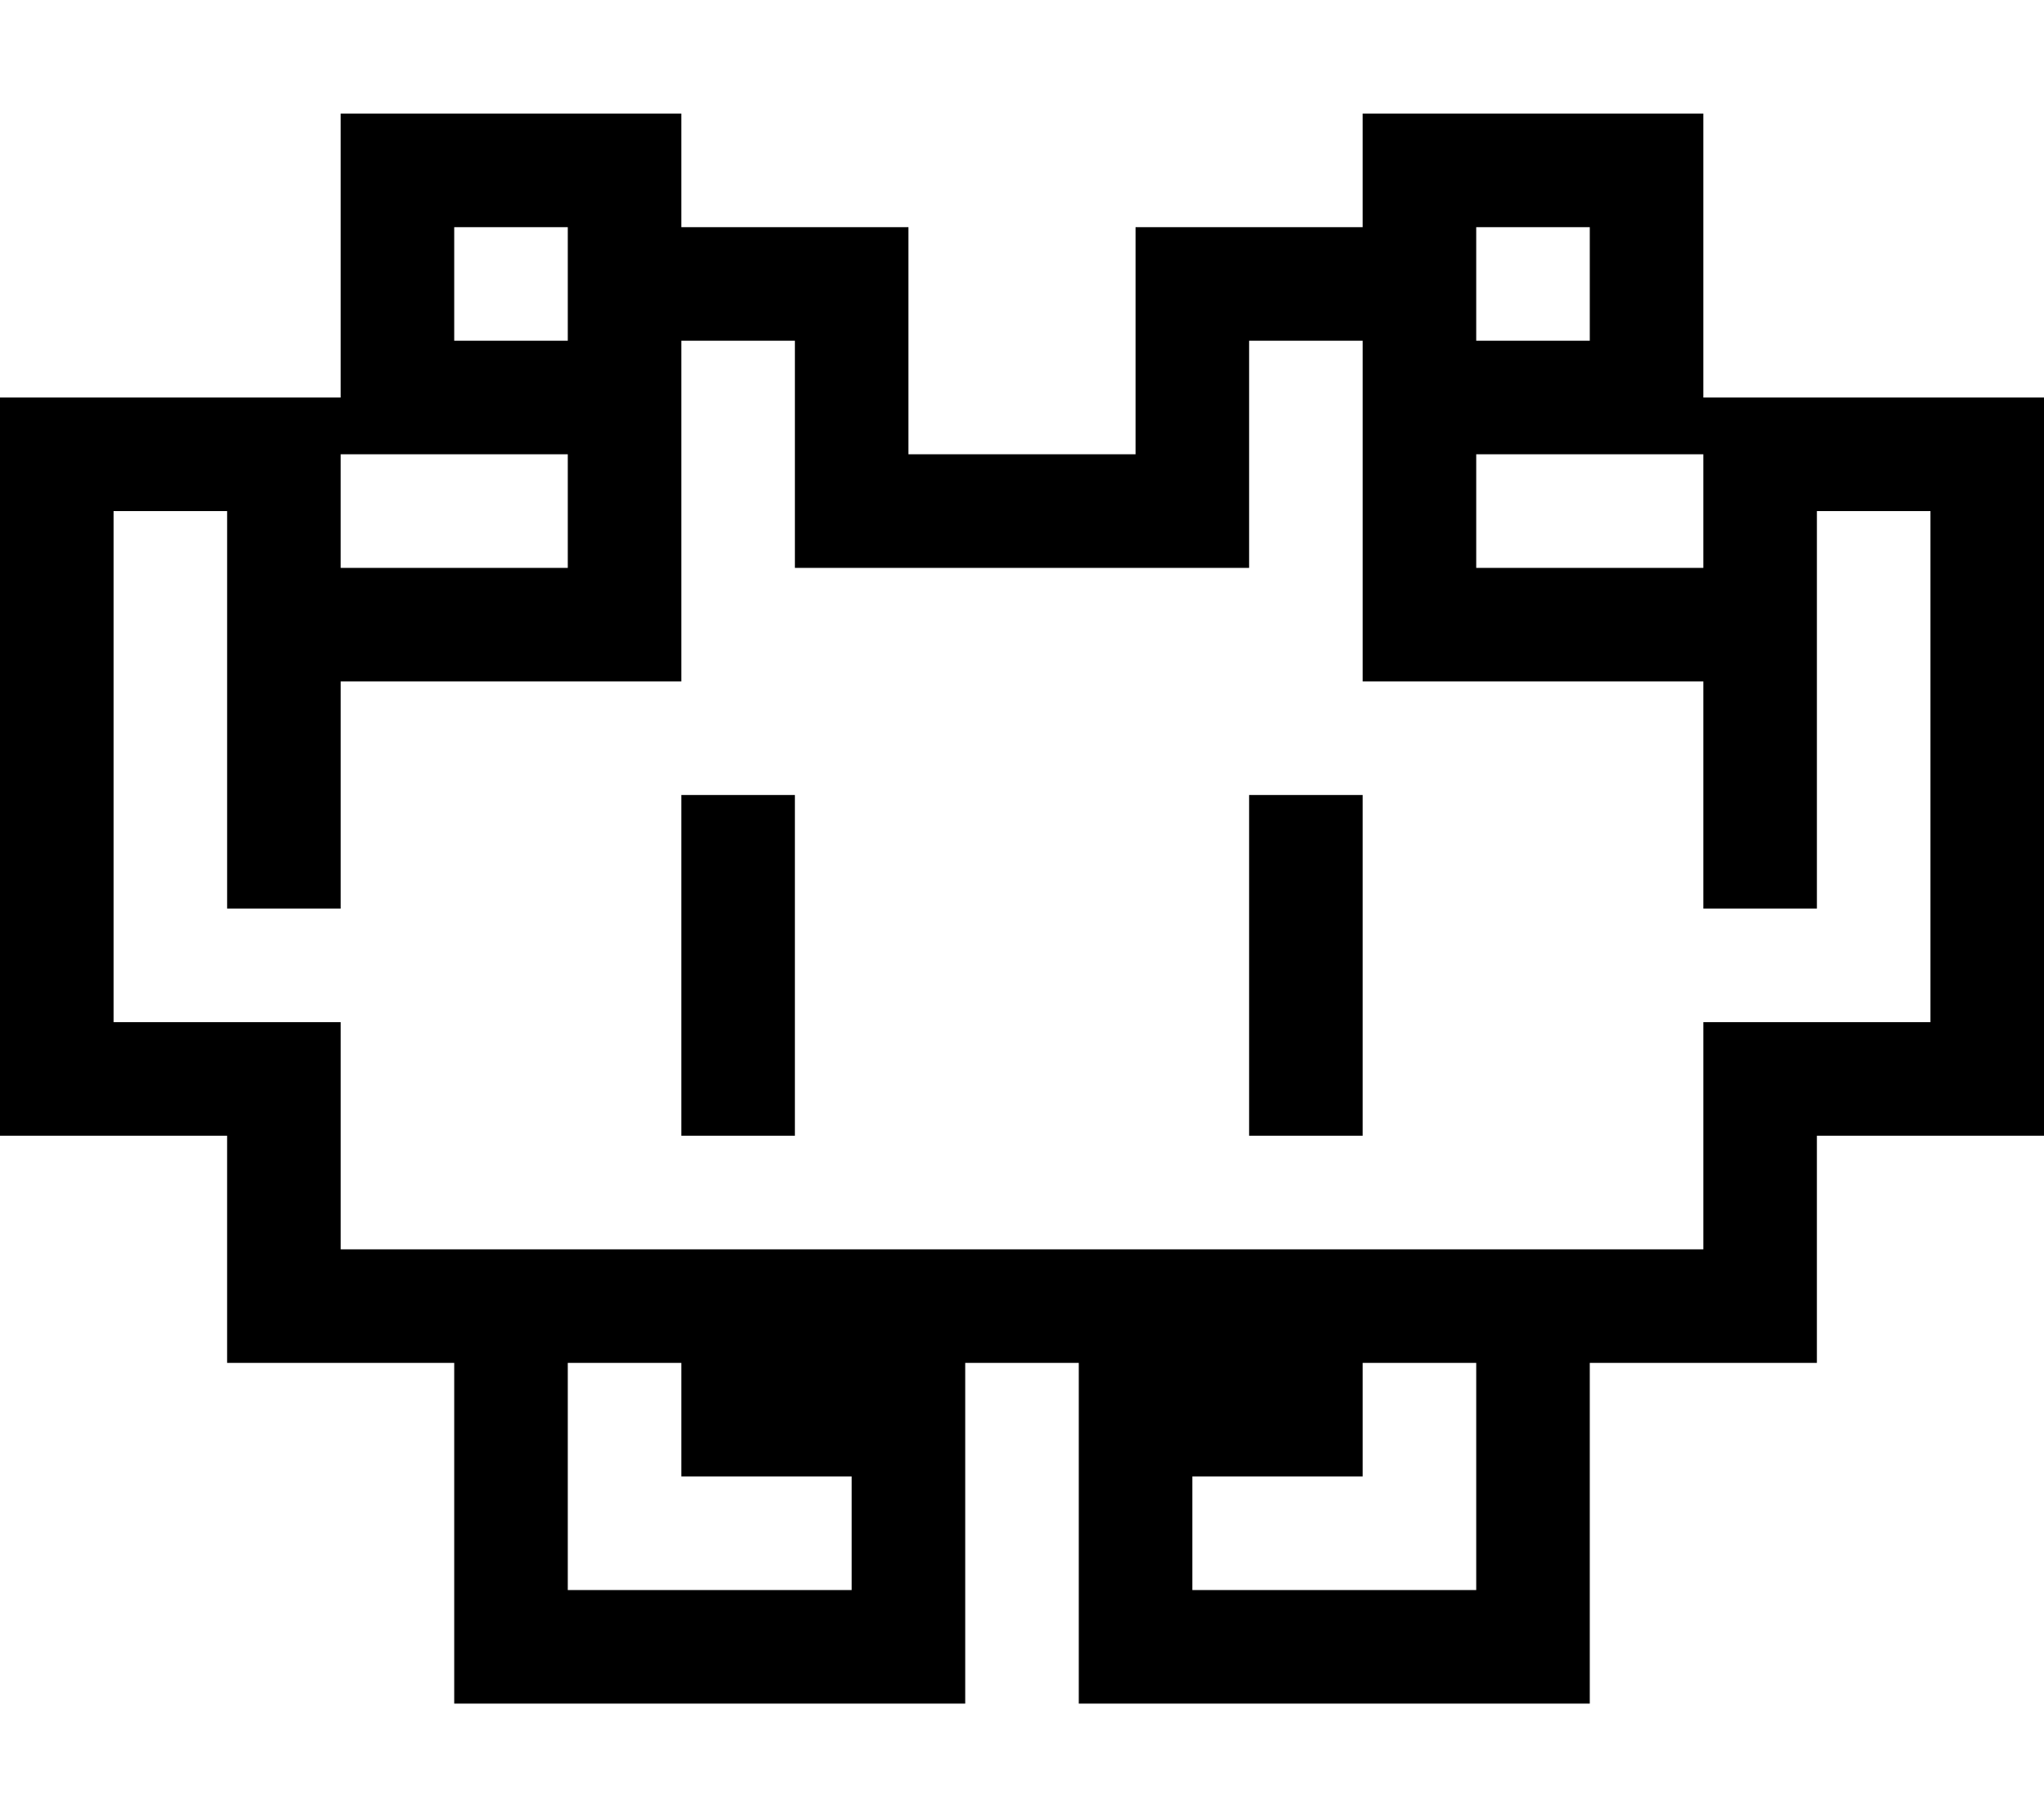 <svg xmlns="http://www.w3.org/2000/svg" viewBox="0 0 576 512"><!--! Font Awesome Pro 6.7.1 by @fontawesome - https://fontawesome.com License - https://fontawesome.com/license (Commercial License) Copyright 2024 Fonticons, Inc. --><path d="M112 32L96 32l0 16 0 64-16 0-64 0L0 112l0 16L0 304l0 16 16 0 48 0 0 48 0 16 16 0 48 0 0 80 0 16 16 0 112 0 16 0 0-16 0-64 0-16 32 0 0 16 0 64 0 16 16 0 112 0 16 0 0-16 0-80 48 0 16 0 0-16 0-48 48 0 16 0 0-16 0-176 0-16-16 0-64 0-16 0 0-64 0-16-16 0-64 0-16 0 0 16 0 16-48 0-16 0 0 16 0 48-64 0 0-48 0-16-16 0-48 0 0-16 0-16-16 0-64 0zM96 128l16 0 48 0 0 32-64 0 0-32zm0 64l80 0 16 0 0-16 0-64 0-16 32 0 0 48 0 16 16 0 96 0 16 0 0-16 0-48 32 0 0 16 0 64 0 16 16 0 80 0 0 48 0 16 32 0 0-16 0-64 0-32 32 0 0 144-48 0-16 0 0 16 0 48-48 0-64 0-160 0-64 0-48 0 0-48 0-16-16 0-48 0 0-144 32 0 0 32 0 64 0 16 32 0 0-16 0-48zm384-32l-64 0 0-32 48 0 16 0 0 32zM160 80l0 16-32 0 0-32 32 0 0 16zM448 96l-32 0 0-16 0-16 32 0 0 32zM160 448l0-64 32 0 0 16 0 16 16 0 32 0 0 32-80 0zm224-48l0-16 32 0 0 64-80 0 0-32 32 0 16 0 0-16zM224 240l0-16-32 0 0 16 0 64 0 16 32 0 0-16 0-64zm160 0l0-16-32 0 0 16 0 64 0 16 32 0 0-16 0-64z"/></svg>